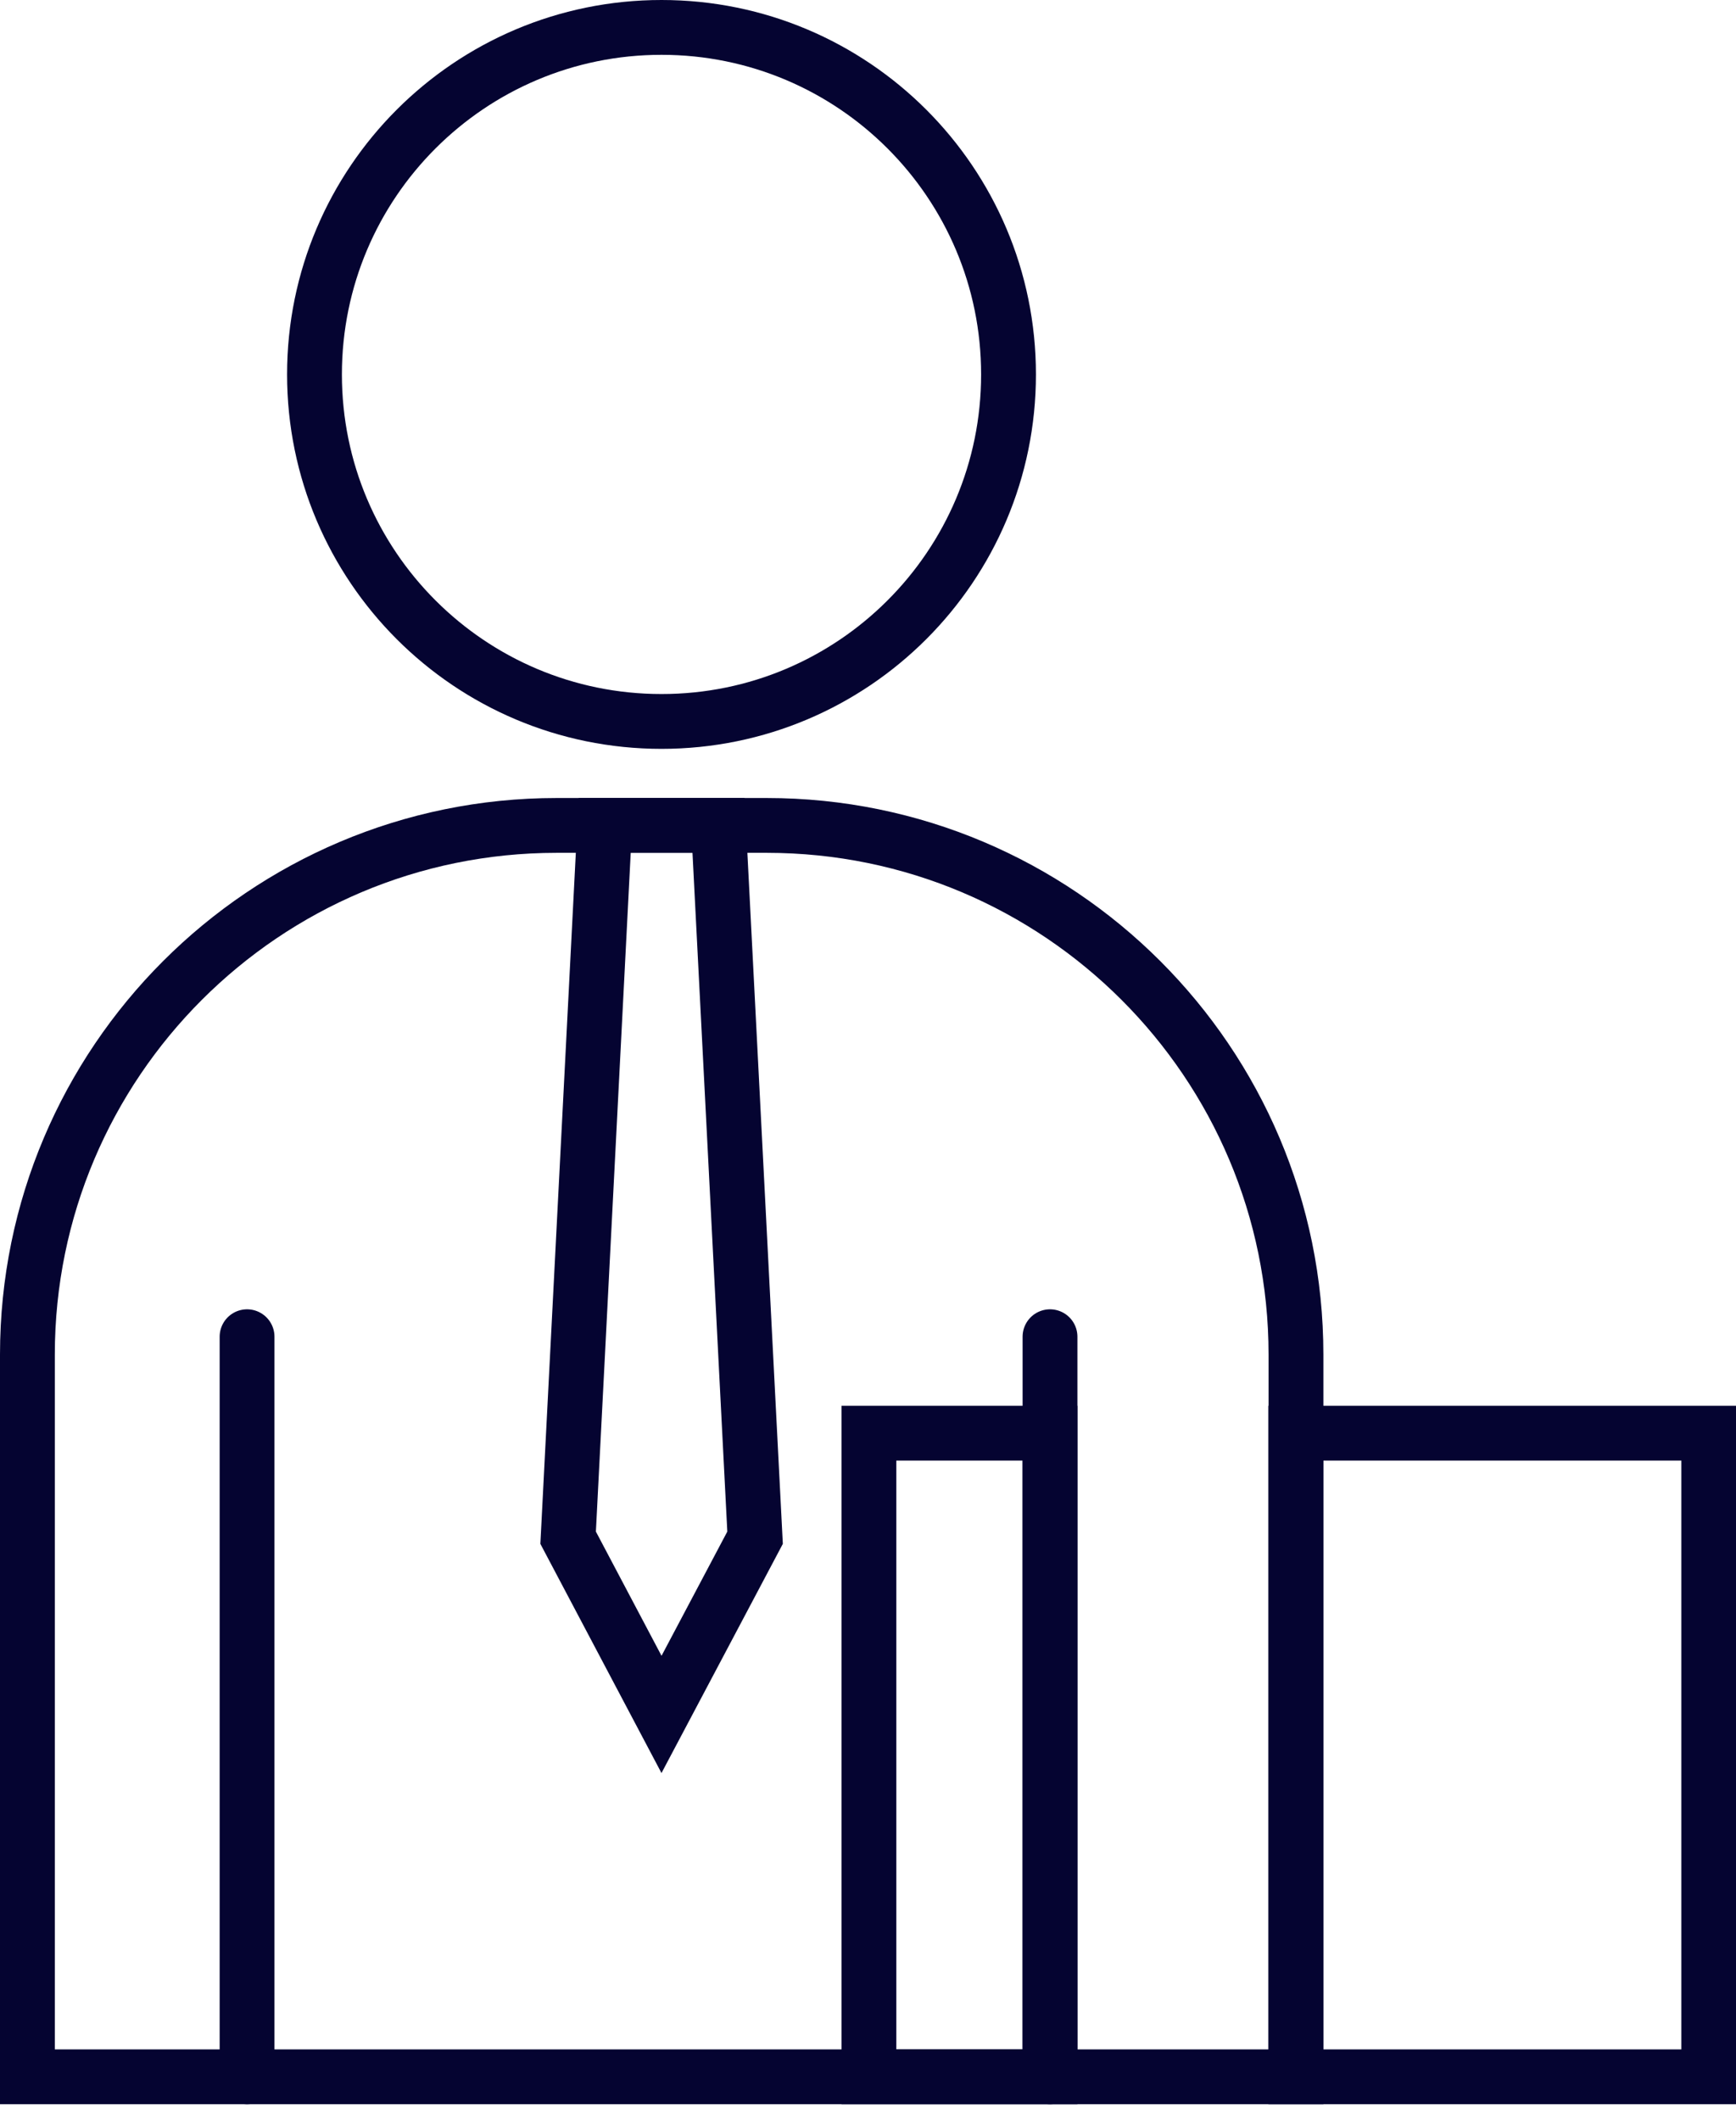 <svg width="95" height="116" viewBox="0 0 95 116" fill="none" xmlns="http://www.w3.org/2000/svg">
<g clip-path="url(#clip0_225_185)">
<path d="M36.2 39.48C46.688 39.48 55.19 30.978 55.19 20.49C55.19 10.002 46.688 1.5 36.2 1.5C25.712 1.5 17.21 10.002 17.21 20.49C17.21 30.978 25.712 39.48 36.2 39.48Z" stroke="#050431" stroke-width="3" stroke-miterlimit="10" stroke-linecap="round"/>
<path d="M30.46 45.17H41.96C57.94 45.17 70.92 58.14 70.92 74.13V113.65H1.5V74.13C1.5 58.15 14.47 45.17 30.46 45.17Z" stroke="#050431" stroke-width="3" stroke-miterlimit="10" stroke-linecap="round"/>
<path d="M41.32 84.15L36.2 93.82L31.09 84.15L33.09 45.17H39.32L41.32 84.15Z" stroke="#050431" stroke-width="3" stroke-miterlimit="10" stroke-linecap="round"/>
<path d="M13.52 113.65V73.15" stroke="#050431" stroke-width="3" stroke-miterlimit="10" stroke-linecap="round"/>
<path d="M57.46 113.65V73.15" stroke="#050431" stroke-width="3" stroke-miterlimit="10" stroke-linecap="round"/>
<path d="M57.46 78.43H47.55V113.65H57.46V78.43Z" stroke="#050431" stroke-width="3" stroke-miterlimit="10" stroke-linecap="round"/>
<path d="M93.51 78.43H70.91V113.65H93.51V78.43Z" stroke="#050431" stroke-width="3" stroke-miterlimit="10" stroke-linecap="round"/>
</g>
<defs>
<clipPath id="clip0_225_185">
<rect width="95.01" height="115.15" fill="white"/>
</clipPath>
</defs>
</svg>

